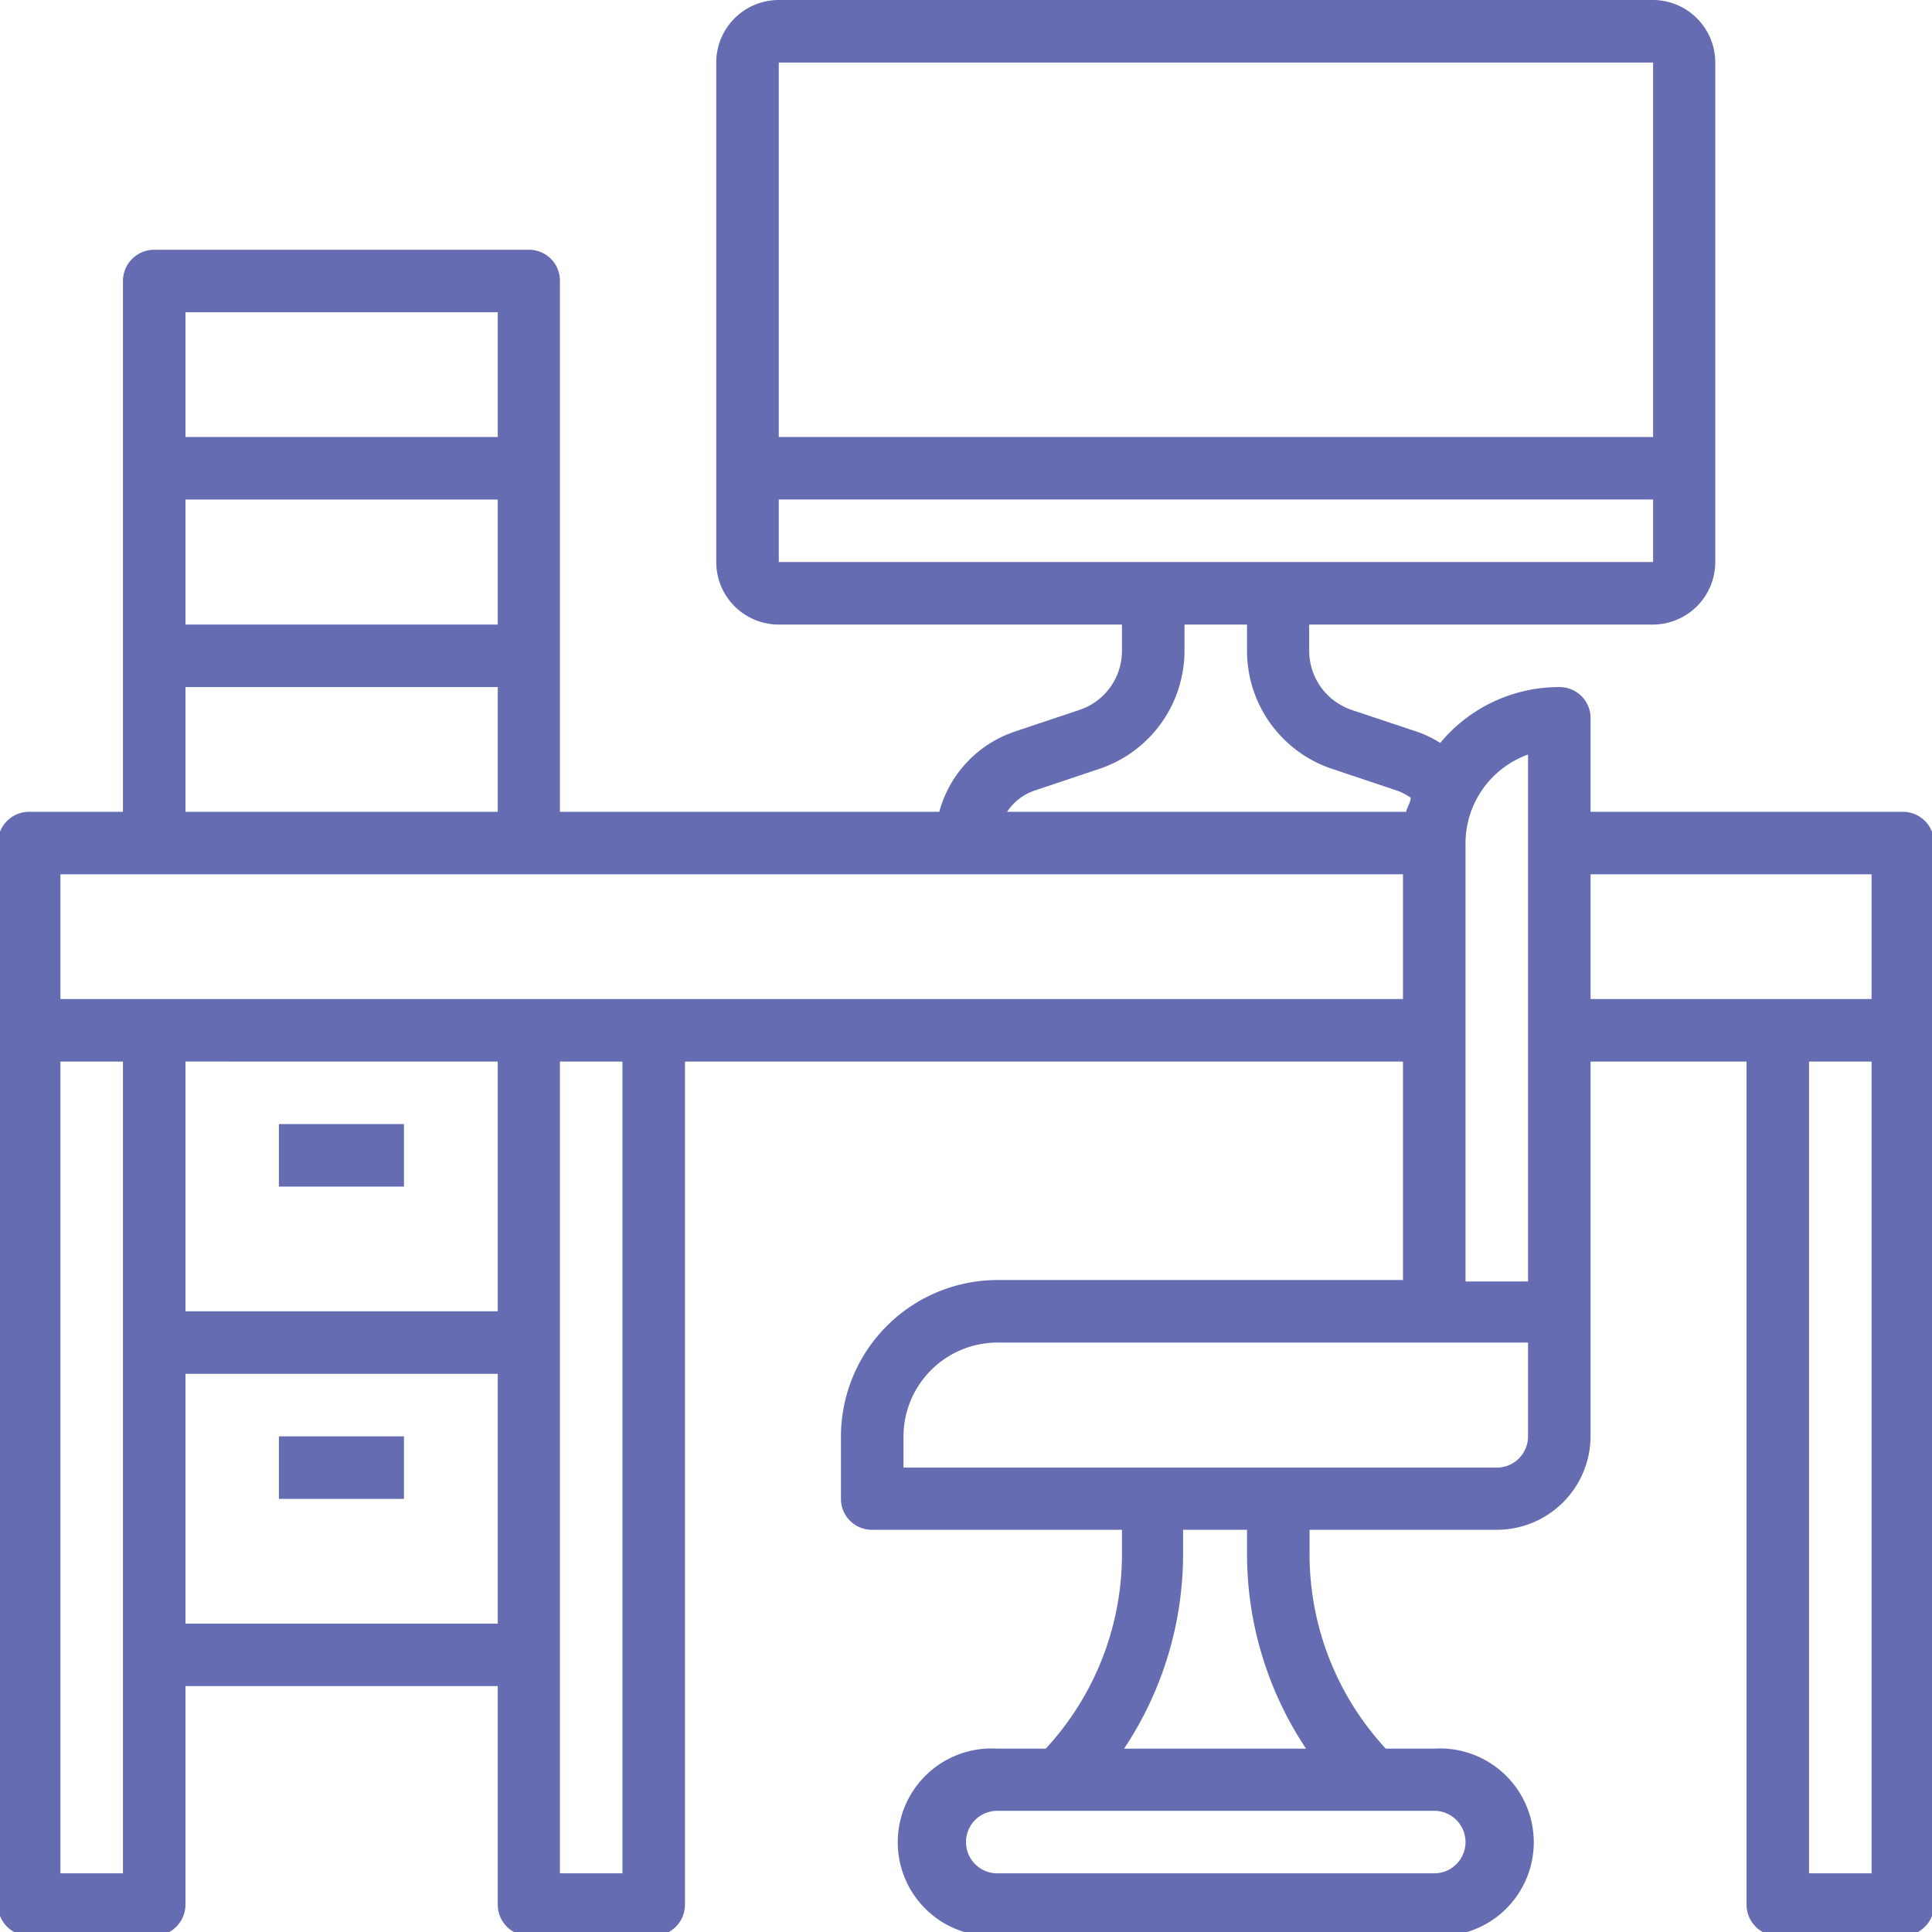 <svg xmlns="http://www.w3.org/2000/svg" id="Слой_1" data-name="Слой 1" viewBox="0 0 55 55"><defs><style>.cls-1{fill:#656cb2}</style></defs><path d="M54.17 23.11h-8.89v-2.67a.88.88 0 0 0-.89-.88A4.39 4.39 0 0 0 41 21.15a3.12 3.12 0 0 0-.69-.33l-1.83-.61a1.78 1.78 0 0 1-1.21-1.69v-.74h9.78A1.78 1.78 0 0 0 48.83 16V1.78A1.78 1.78 0 0 0 47.06 0H22.17a1.78 1.78 0 0 0-1.78 1.78V16a1.78 1.78 0 0 0 1.78 1.78h9.77v.74a1.77 1.77 0 0 1-1.21 1.69l-1.82.61a3.32 3.32 0 0 0-2.17 2.29h-10.8V8a.88.88 0 0 0-.88-.89H4.39A.89.89 0 0 0 3.5 8v15.11H.83a.89.89 0 0 0-.89.89v30.22a.89.89 0 0 0 .89.89h3.56a.89.89 0 0 0 .89-.89V48h8.89v6.22a.89.89 0 0 0 .89.89h3.55a.89.89 0 0 0 .89-.89v-24h20.44v6.22H28.39a4.46 4.46 0 0 0-4.45 4.45v1.78a.88.88 0 0 0 .89.88h7.11v.68a8.15 8.15 0 0 1-2.17 5.55h-1.38a2.67 2.67 0 1 0 0 5.33h12.44a2.67 2.67 0 1 0 0-5.33h-1.38a8.15 8.15 0 0 1-2.17-5.55v-.68h5.33a2.67 2.67 0 0 0 2.67-2.66V30.22h4.44v24a.89.89 0 0 0 .89.89h3.56a.89.89 0 0 0 .89-.89V24a.89.89 0 0 0-.89-.89zM47.06 1.78v10.66H22.17V1.78zM22.17 14.22h24.89V16H22.17zm7.3 8.28l1.82-.61a3.55 3.55 0 0 0 2.43-3.37v-.74h1.78v.74a3.54 3.54 0 0 0 2.43 3.37l1.82.61a1.59 1.59 0 0 1 .41.21c0 .13-.1.26-.13.4H28.67a1.53 1.53 0 0 1 .8-.61zm-15.3-4.72H5.28v-3.56h8.89zm0-8.89v3.55H5.28V8.89zM5.28 19.56h8.89v3.55H5.28zM3.5 53.33H1.72V30.22H3.5zm10.67-23.11v7.11H5.28v-7.11zm-8.89 16v-7.11h8.89v7.11zm12.44 7.11h-1.78V30.22h1.78zm.89-24.89H1.72v-3.55h38.22v3.55zM41.72 24a2.69 2.69 0 0 1 1.78-2.52v15h-1.78zm0 28.44a.89.89 0 0 1-.89.89H28.39a.89.89 0 0 1 0-1.78h12.44a.89.89 0 0 1 .89.89zm-4.54-2.66H32a10 10 0 0 0 1.68-5.55v-.68h1.82v.68a10 10 0 0 0 1.68 5.55zm6.32-8.89a.89.89 0 0 1-.89.89H25.72v-.89a2.68 2.68 0 0 1 2.67-2.67H43.5zm1.78-16h8v3.55h-8zm8 28.44H51.5V30.22h1.78z" class="cls-1"/><path d="M7.94 32h3.56v1.78H7.94zM7.94 40.89h3.56v1.78H7.94z" class="cls-1"/></svg>